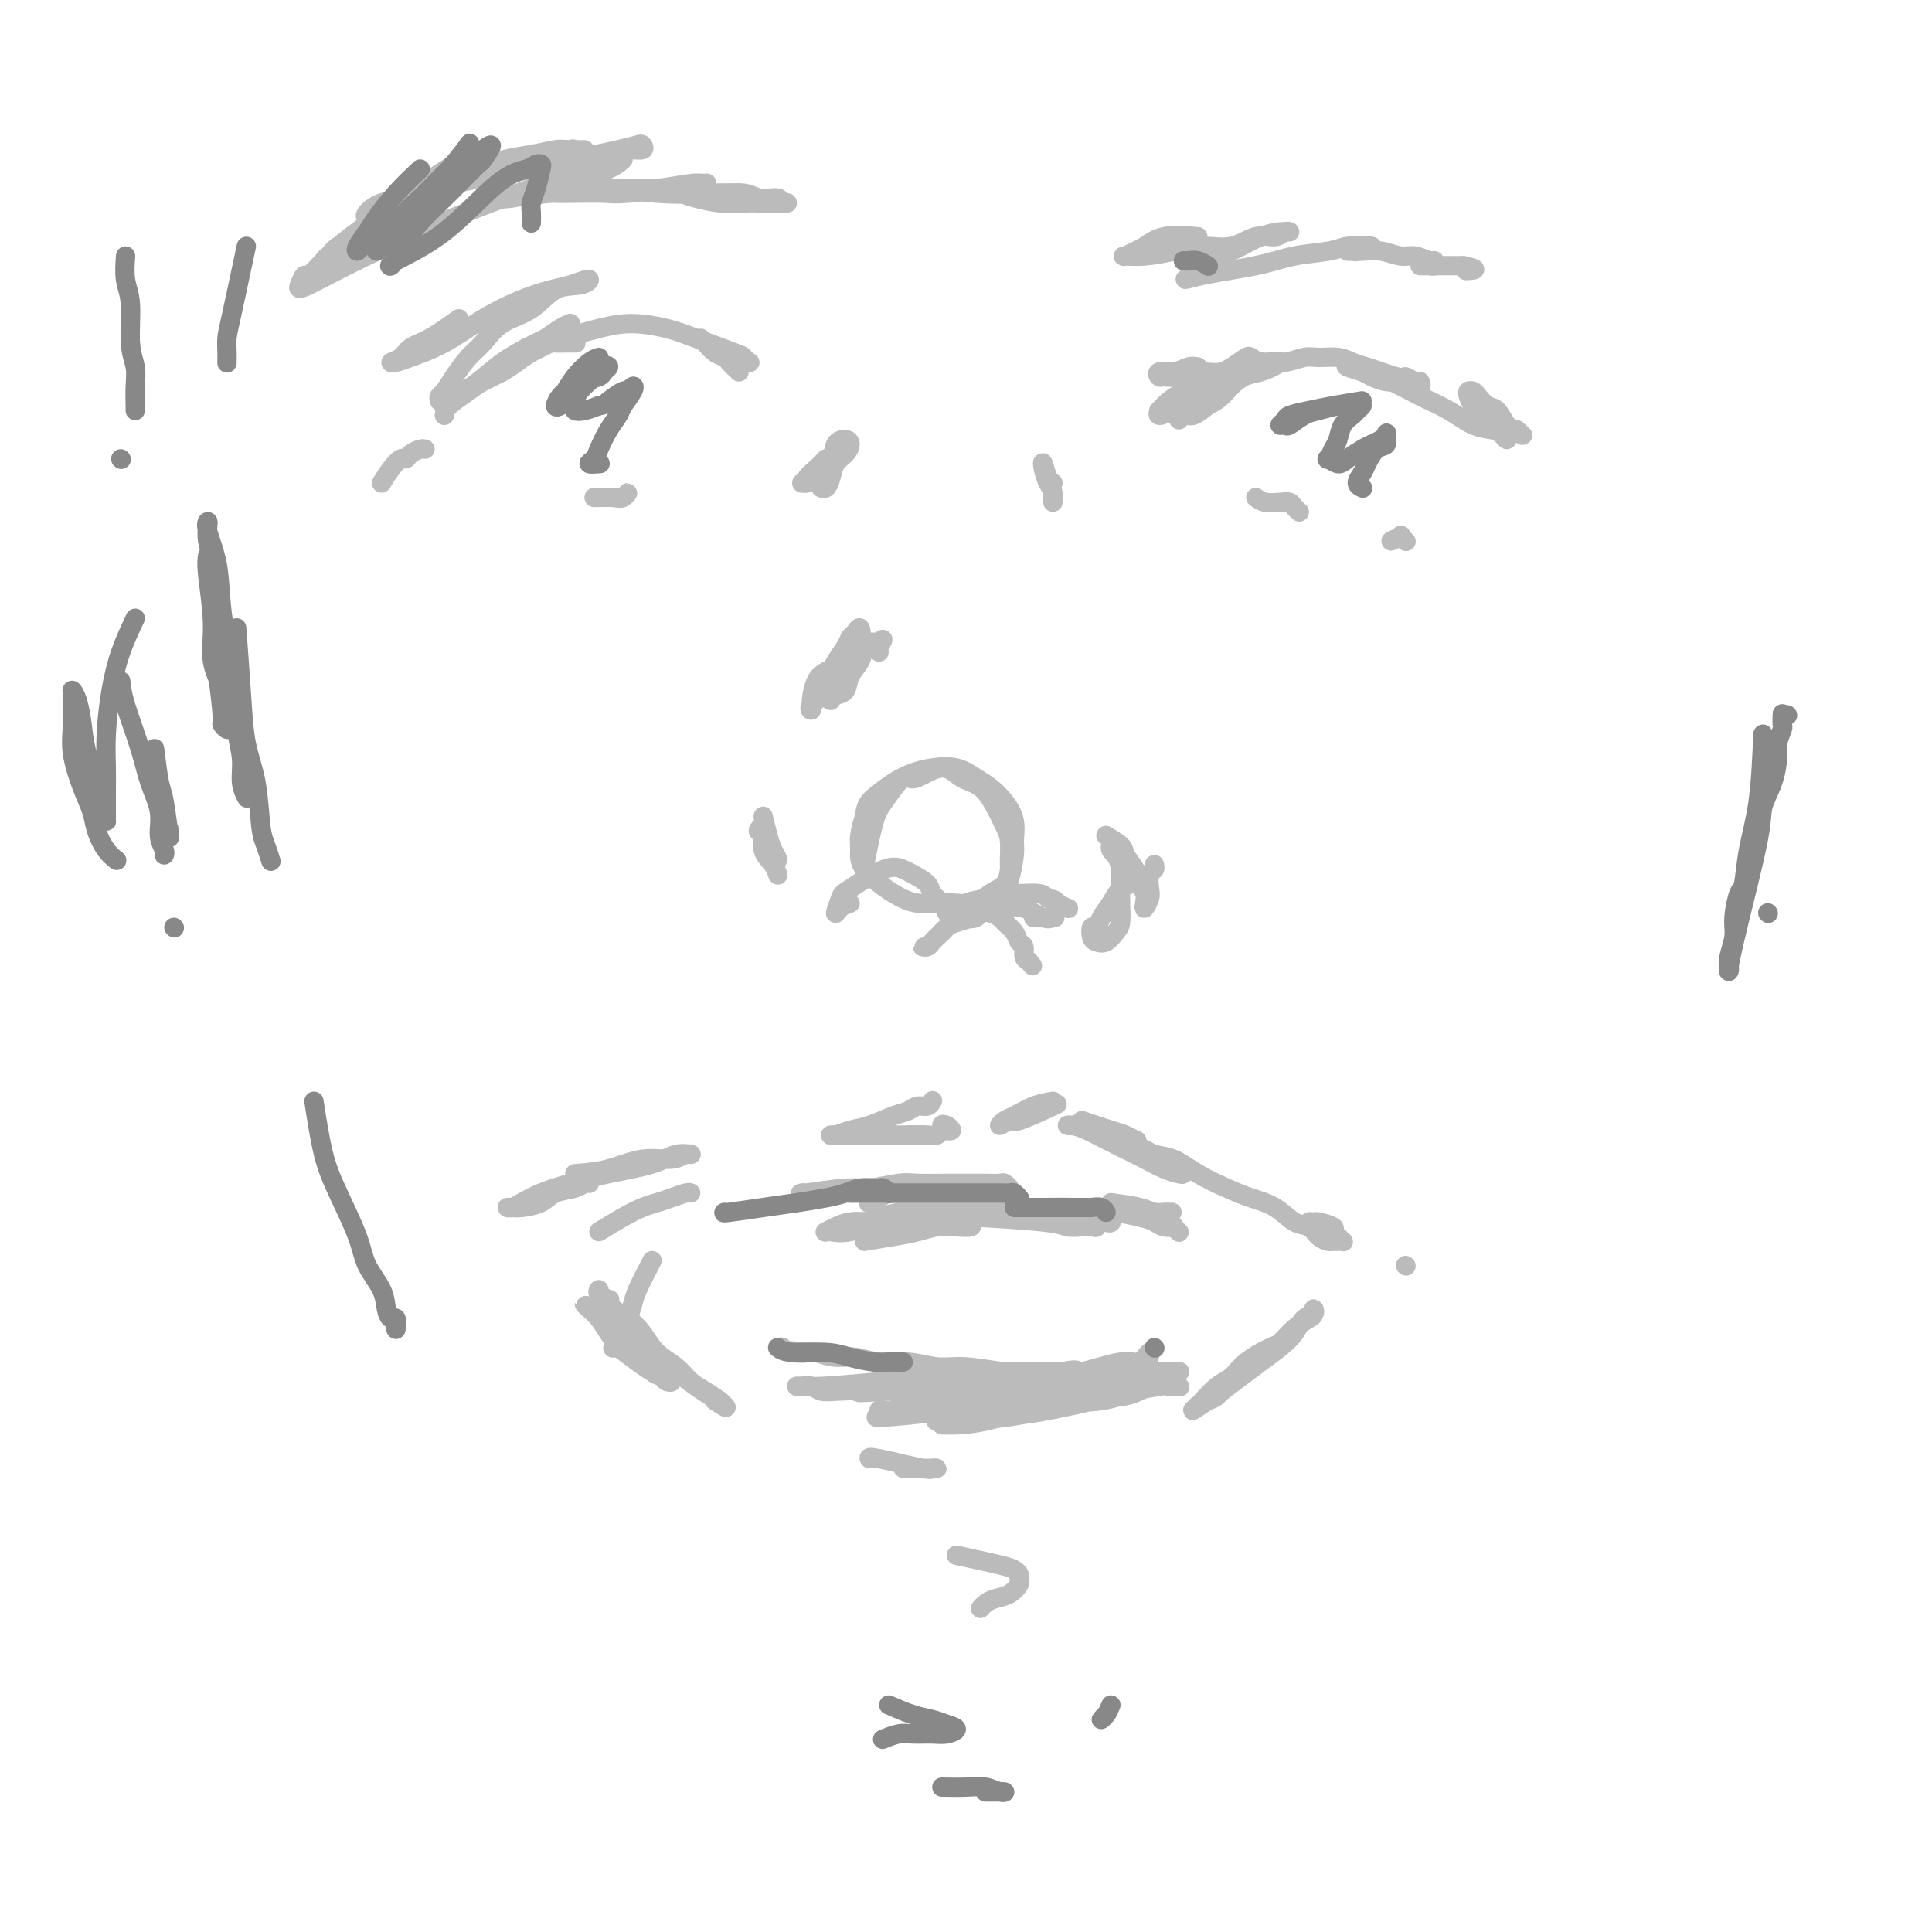 <svg viewBox='0 0 400 400' version='1.1' xmlns='http://www.w3.org/2000/svg' xmlns:xlink='http://www.w3.org/1999/xlink'><g fill='none' stroke='#BBBBBB' stroke-width='4' stroke-linecap='round' stroke-linejoin='round'><path d='M179,179c0.696,-3.463 1.391,-6.925 2,-9c0.609,-2.075 1.131,-2.761 2,-4c0.869,-1.239 2.083,-3.029 3,-4c0.917,-0.971 1.536,-1.121 2,-1c0.464,0.121 0.771,0.513 2,0c1.229,-0.513 3.379,-1.932 5,-2c1.621,-0.068 2.711,1.215 4,2c1.289,0.785 2.776,1.072 4,2c1.224,0.928 2.185,2.499 3,4c0.815,1.501 1.485,2.934 2,4c0.515,1.066 0.875,1.766 1,3c0.125,1.234 0.015,3.004 0,4c-0.015,0.996 0.065,1.220 0,2c-0.065,0.780 -0.274,2.118 -1,3c-0.726,0.882 -1.968,1.309 -3,2c-1.032,0.691 -1.855,1.646 -3,2c-1.145,0.354 -2.612,0.108 -4,0c-1.388,-0.108 -2.697,-0.076 -4,0c-1.303,0.076 -2.598,0.198 -4,0c-1.402,-0.198 -2.909,-0.716 -5,-2c-2.091,-1.284 -4.767,-3.334 -6,-5c-1.233,-1.666 -1.024,-2.949 -1,-4c0.024,-1.051 -0.136,-1.872 0,-3c0.136,-1.128 0.568,-2.564 1,-4'/><path d='M179,169c0.263,-2.454 0.919,-3.090 2,-4c1.081,-0.910 2.586,-2.094 4,-3c1.414,-0.906 2.738,-1.534 4,-2c1.262,-0.466 2.463,-0.772 4,-1c1.537,-0.228 3.411,-0.379 5,0c1.589,0.379 2.895,1.288 4,2c1.105,0.712 2.010,1.227 3,2c0.990,0.773 2.066,1.804 3,3c0.934,1.196 1.725,2.556 2,4c0.275,1.444 0.034,2.972 0,4c-0.034,1.028 0.138,1.555 0,3c-0.138,1.445 -0.588,3.806 -1,5c-0.412,1.194 -0.787,1.220 -1,2c-0.213,0.780 -0.264,2.314 -1,3c-0.736,0.686 -2.156,0.524 -3,1c-0.844,0.476 -1.112,1.590 -2,2c-0.888,0.410 -2.397,0.117 -3,0c-0.603,-0.117 -0.302,-0.059 0,0'/><path d='M176,187c-0.705,0.226 -1.410,0.452 -2,1c-0.590,0.548 -1.066,1.418 -1,1c0.066,-0.418 0.674,-2.124 1,-3c0.326,-0.876 0.371,-0.922 2,-2c1.629,-1.078 4.841,-3.187 7,-4c2.159,-0.813 3.265,-0.331 4,0c0.735,0.331 1.100,0.512 2,1c0.900,0.488 2.336,1.283 3,2c0.664,0.717 0.556,1.355 1,2c0.444,0.645 1.438,1.297 2,2c0.562,0.703 0.690,1.459 1,2c0.310,0.541 0.803,0.869 1,1c0.197,0.131 0.099,0.066 0,0'/><path d='M197,190c1.176,-0.427 2.352,-0.855 3,-1c0.648,-0.145 0.770,-0.008 1,0c0.230,0.008 0.570,-0.114 0,0c-0.570,0.114 -2.050,0.465 -3,1c-0.950,0.535 -1.369,1.253 -2,2c-0.631,0.747 -1.473,1.521 -2,2c-0.527,0.479 -0.741,0.661 -1,1c-0.259,0.339 -0.565,0.835 -1,1c-0.435,0.165 -1.000,-0.001 -1,0c0.000,0.001 0.565,0.169 1,0c0.435,-0.169 0.739,-0.675 1,-1c0.261,-0.325 0.479,-0.469 1,-1c0.521,-0.531 1.347,-1.450 2,-2c0.653,-0.550 1.135,-0.733 2,-1c0.865,-0.267 2.115,-0.619 3,-1c0.885,-0.381 1.407,-0.790 2,-1c0.593,-0.210 1.258,-0.221 2,0c0.742,0.221 1.562,0.674 2,1c0.438,0.326 0.495,0.525 1,1c0.505,0.475 1.459,1.227 2,2c0.541,0.773 0.671,1.568 1,2c0.329,0.432 0.858,0.501 1,1c0.142,0.499 -0.102,1.428 0,2c0.102,0.572 0.551,0.786 1,1'/><path d='M213,199c1.333,1.667 0.667,0.833 0,0'/><path d='M214,190c1.658,0.016 3.316,0.032 4,0c0.684,-0.032 0.395,-0.114 0,0c-0.395,0.114 -0.896,0.422 -2,0c-1.104,-0.422 -2.809,-1.574 -4,-2c-1.191,-0.426 -1.866,-0.124 -3,0c-1.134,0.124 -2.725,0.072 -4,0c-1.275,-0.072 -2.234,-0.165 -3,0c-0.766,0.165 -1.340,0.587 -2,1c-0.660,0.413 -1.408,0.815 -2,1c-0.592,0.185 -1.030,0.151 -1,0c0.030,-0.151 0.527,-0.418 1,-1c0.473,-0.582 0.921,-1.477 2,-2c1.079,-0.523 2.789,-0.673 4,-1c1.211,-0.327 1.922,-0.830 3,-1c1.078,-0.170 2.521,-0.007 4,0c1.479,0.007 2.994,-0.141 4,0c1.006,0.141 1.503,0.570 2,1'/><path d='M217,186c1.879,0.321 1.576,0.622 2,1c0.424,0.378 1.576,0.833 2,1c0.424,0.167 0.121,0.048 0,0c-0.121,-0.048 -0.061,-0.024 0,0'/><path d='M232,184c1.333,-0.947 2.666,-1.895 3,-2c0.334,-0.105 -0.330,0.631 -1,1c-0.670,0.369 -1.346,0.370 -2,1c-0.654,0.630 -1.286,1.888 -2,3c-0.714,1.112 -1.510,2.077 -2,3c-0.490,0.923 -0.676,1.804 -1,2c-0.324,0.196 -0.788,-0.294 -1,0c-0.212,0.294 -0.172,1.370 0,2c0.172,0.630 0.477,0.812 1,1c0.523,0.188 1.265,0.381 2,0c0.735,-0.381 1.465,-1.337 2,-2c0.535,-0.663 0.875,-1.033 1,-2c0.125,-0.967 0.034,-2.529 0,-4c-0.034,-1.471 -0.010,-2.849 0,-4c0.010,-1.151 0.005,-2.076 0,-3'/><path d='M232,180c-0.327,-2.819 -1.645,-3.367 -2,-4c-0.355,-0.633 0.251,-1.352 0,-2c-0.251,-0.648 -1.361,-1.225 -1,-1c0.361,0.225 2.191,1.254 3,2c0.809,0.746 0.595,1.211 1,2c0.405,0.789 1.428,1.901 2,3c0.572,1.099 0.693,2.183 1,3c0.307,0.817 0.801,1.367 1,2c0.199,0.633 0.105,1.350 0,2c-0.105,0.650 -0.221,1.233 0,1c0.221,-0.233 0.777,-1.281 1,-2c0.223,-0.719 0.112,-1.107 0,-2c-0.112,-0.893 -0.226,-2.291 0,-3c0.226,-0.709 0.792,-0.729 1,-1c0.208,-0.271 0.060,-0.792 0,-1c-0.060,-0.208 -0.030,-0.104 0,0'/><path d='M158,169c0.343,1.423 0.687,2.845 1,4c0.313,1.155 0.597,2.042 1,3c0.403,0.958 0.926,1.987 1,2c0.074,0.013 -0.302,-0.990 -1,-2c-0.698,-1.010 -1.720,-2.027 -2,-3c-0.280,-0.973 0.180,-1.901 0,-2c-0.180,-0.099 -1.001,0.632 -1,1c0.001,0.368 0.823,0.372 1,1c0.177,0.628 -0.293,1.880 0,3c0.293,1.120 1.348,2.109 2,3c0.652,0.891 0.901,1.683 1,2c0.099,0.317 0.050,0.158 0,0'/><path d='M171,139c-0.726,0.456 -1.451,0.912 -2,2c-0.549,1.088 -0.920,2.806 -1,4c-0.080,1.194 0.133,1.862 0,2c-0.133,0.138 -0.611,-0.253 0,-1c0.611,-0.747 2.310,-1.849 3,-3c0.690,-1.151 0.370,-2.352 1,-4c0.630,-1.648 2.209,-3.742 3,-5c0.791,-1.258 0.793,-1.678 1,-2c0.207,-0.322 0.617,-0.546 1,-1c0.383,-0.454 0.737,-1.140 1,-1c0.263,0.140 0.435,1.105 0,2c-0.435,0.895 -1.476,1.719 -2,3c-0.524,1.281 -0.531,3.019 -1,4c-0.469,0.981 -1.401,1.204 -2,2c-0.599,0.796 -0.866,2.166 -1,3c-0.134,0.834 -0.134,1.133 0,1c0.134,-0.133 0.403,-0.697 1,-1c0.597,-0.303 1.521,-0.344 2,-1c0.479,-0.656 0.514,-1.927 1,-3c0.486,-1.073 1.423,-1.948 2,-3c0.577,-1.052 0.794,-2.282 1,-3c0.206,-0.718 0.402,-0.924 1,-1c0.598,-0.076 1.600,-0.022 2,0c0.400,0.022 0.200,0.011 0,0'/><path d='M182,133c1.548,-1.536 0.417,0.125 0,1c-0.417,0.875 -0.119,0.964 0,1c0.119,0.036 0.060,0.018 0,0'/><path d='M95,66c-2.126,1.517 -4.252,3.034 -6,4c-1.748,0.966 -3.118,1.381 -4,2c-0.882,0.619 -1.278,1.441 -2,2c-0.722,0.559 -1.771,0.856 -2,1c-0.229,0.144 0.363,0.134 1,0c0.637,-0.134 1.321,-0.393 3,-1c1.679,-0.607 4.353,-1.563 7,-3c2.647,-1.437 5.265,-3.355 8,-5c2.735,-1.645 5.585,-3.016 8,-4c2.415,-0.984 4.395,-1.580 6,-2c1.605,-0.420 2.835,-0.662 4,-1c1.165,-0.338 2.264,-0.771 3,-1c0.736,-0.229 1.110,-0.253 1,0c-0.110,0.253 -0.704,0.785 -2,1c-1.296,0.215 -3.295,0.114 -5,1c-1.705,0.886 -3.118,2.757 -5,4c-1.882,1.243 -4.234,1.856 -6,3c-1.766,1.144 -2.946,2.817 -4,4c-1.054,1.183 -1.982,1.875 -3,3c-1.018,1.125 -2.127,2.683 -3,4c-0.873,1.317 -1.511,2.394 -2,3c-0.489,0.606 -0.827,0.742 -1,1c-0.173,0.258 -0.179,0.638 0,1c0.179,0.362 0.543,0.705 2,0c1.457,-0.705 4.008,-2.459 6,-4c1.992,-1.541 3.426,-2.869 5,-4c1.574,-1.131 3.287,-2.066 5,-3'/><path d='M109,72c3.387,-1.740 3.353,-1.591 4,-2c0.647,-0.409 1.974,-1.376 3,-2c1.026,-0.624 1.750,-0.906 2,-1c0.250,-0.094 0.027,0.001 0,0c-0.027,-0.001 0.143,-0.098 0,0c-0.143,0.098 -0.600,0.390 -1,1c-0.400,0.610 -0.744,1.539 -1,2c-0.256,0.461 -0.425,0.454 1,0c1.425,-0.454 4.445,-1.355 7,-2c2.555,-0.645 4.645,-1.036 7,-1c2.355,0.036 4.974,0.497 7,1c2.026,0.503 3.459,1.049 6,2c2.541,0.951 6.192,2.308 8,3c1.808,0.692 1.774,0.718 2,1c0.226,0.282 0.711,0.820 1,1c0.289,0.180 0.383,0.003 0,0c-0.383,-0.003 -1.242,0.167 -2,0c-0.758,-0.167 -1.416,-0.670 -2,-1c-0.584,-0.330 -1.093,-0.488 -2,-1c-0.907,-0.512 -2.212,-1.378 -3,-2c-0.788,-0.622 -1.059,-1.001 -1,-1c0.059,0.001 0.450,0.381 1,1c0.550,0.619 1.261,1.475 2,2c0.739,0.525 1.507,0.718 2,1c0.493,0.282 0.712,0.652 1,1c0.288,0.348 0.644,0.674 1,1'/><path d='M152,76c1.156,1.000 1.044,1.000 1,1c-0.044,0.000 -0.022,0.000 0,0'/><path d='M248,76c-0.595,-0.122 -1.190,-0.243 -2,0c-0.810,0.243 -1.835,0.851 -3,1c-1.165,0.149 -2.469,-0.161 -3,0c-0.531,0.161 -0.289,0.791 0,1c0.289,0.209 0.625,-0.004 1,0c0.375,0.004 0.787,0.226 2,0c1.213,-0.226 3.225,-0.900 5,-1c1.775,-0.100 3.311,0.373 5,0c1.689,-0.373 3.531,-1.591 5,-2c1.469,-0.409 2.567,-0.009 4,0c1.433,0.009 3.202,-0.374 3,0c-0.202,0.374 -2.375,1.505 -4,2c-1.625,0.495 -2.701,0.356 -4,1c-1.299,0.644 -2.822,2.072 -4,3c-1.178,0.928 -2.012,1.355 -3,2c-0.988,0.645 -2.130,1.509 -3,2c-0.870,0.491 -1.468,0.609 -2,1c-0.532,0.391 -0.998,1.053 -1,1c-0.002,-0.053 0.461,-0.822 1,-1c0.539,-0.178 1.154,0.235 2,0c0.846,-0.235 1.923,-1.117 3,-2'/><path d='M250,84c1.469,-0.760 2.142,-1.160 3,-2c0.858,-0.840 1.903,-2.122 3,-3c1.097,-0.878 2.248,-1.354 3,-2c0.752,-0.646 1.107,-1.462 1,-2c-0.107,-0.538 -0.675,-0.797 -1,-1c-0.325,-0.203 -0.408,-0.350 -1,0c-0.592,0.350 -1.695,1.195 -3,2c-1.305,0.805 -2.813,1.568 -4,2c-1.187,0.432 -2.055,0.531 -3,1c-0.945,0.469 -1.968,1.307 -3,2c-1.032,0.693 -2.072,1.240 -3,2c-0.928,0.760 -1.745,1.731 -2,2c-0.255,0.269 0.052,-0.165 0,0c-0.052,0.165 -0.464,0.928 0,1c0.464,0.072 1.804,-0.548 3,-1c1.196,-0.452 2.249,-0.737 3,-1c0.751,-0.263 1.201,-0.503 2,-1c0.799,-0.497 1.946,-1.251 3,-2c1.054,-0.749 2.013,-1.492 3,-2c0.987,-0.508 2.000,-0.781 3,-1c1.000,-0.219 1.985,-0.384 3,-1c1.015,-0.616 2.060,-1.682 3,-2c0.940,-0.318 1.774,0.114 3,0c1.226,-0.114 2.845,-0.774 4,-1c1.155,-0.226 1.845,-0.019 3,0c1.155,0.019 2.773,-0.150 4,0c1.227,0.150 2.061,0.617 3,1c0.939,0.383 1.984,0.680 3,1c1.016,0.320 2.005,0.663 3,1c0.995,0.337 1.998,0.669 3,1'/><path d='M289,78c2.202,0.553 1.708,-0.066 2,0c0.292,0.066 1.369,0.816 2,1c0.631,0.184 0.816,-0.199 1,0c0.184,0.199 0.369,0.978 0,1c-0.369,0.022 -1.291,-0.715 -2,-1c-0.709,-0.285 -1.206,-0.118 -2,0c-0.794,0.118 -1.884,0.188 -3,0c-1.116,-0.188 -2.259,-0.635 -3,-1c-0.741,-0.365 -1.081,-0.649 -2,-1c-0.919,-0.351 -2.417,-0.769 -3,-1c-0.583,-0.231 -0.250,-0.276 1,0c1.250,0.276 3.416,0.872 6,2c2.584,1.128 5.585,2.788 8,4c2.415,1.212 4.244,1.976 6,3c1.756,1.024 3.437,2.308 5,3c1.563,0.692 3.006,0.791 4,1c0.994,0.209 1.538,0.529 2,1c0.462,0.471 0.844,1.095 1,1c0.156,-0.095 0.088,-0.907 0,-1c-0.088,-0.093 -0.195,0.533 -1,0c-0.805,-0.533 -2.308,-2.223 -3,-3c-0.692,-0.777 -0.575,-0.639 -1,-1c-0.425,-0.361 -1.394,-1.219 -2,-2c-0.606,-0.781 -0.850,-1.484 -1,-2c-0.150,-0.516 -0.206,-0.845 0,-1c0.206,-0.155 0.674,-0.136 1,0c0.326,0.136 0.510,0.390 1,1c0.490,0.610 1.286,1.576 2,2c0.714,0.424 1.346,0.307 2,1c0.654,0.693 1.330,2.198 2,3c0.670,0.802 1.335,0.901 2,1'/><path d='M314,89c1.778,1.467 1.222,1.133 1,1c-0.222,-0.133 -0.111,-0.067 0,0'/><path d='M123,103c1.500,-0.038 3.001,-0.077 4,0c0.999,0.077 1.497,0.269 2,0c0.503,-0.269 1.010,-1.000 1,-1c-0.010,0.000 -0.539,0.732 -1,1c-0.461,0.268 -0.855,0.072 -1,0c-0.145,-0.072 -0.041,-0.021 0,0c0.041,0.021 0.021,0.010 0,0'/><path d='M171,95c-0.609,0.649 -1.218,1.299 -2,2c-0.782,0.701 -1.737,1.454 -2,2c-0.263,0.546 0.165,0.886 0,1c-0.165,0.114 -0.923,0.001 -1,0c-0.077,-0.001 0.528,0.109 1,0c0.472,-0.109 0.812,-0.436 1,-1c0.188,-0.564 0.223,-1.364 1,-2c0.777,-0.636 2.297,-1.106 3,-2c0.703,-0.894 0.588,-2.210 1,-3c0.412,-0.790 1.351,-1.054 2,-1c0.649,0.054 1.008,0.425 1,1c-0.008,0.575 -0.384,1.356 -1,2c-0.616,0.644 -1.472,1.153 -2,2c-0.528,0.847 -0.729,2.031 -1,3c-0.271,0.969 -0.611,1.722 -1,2c-0.389,0.278 -0.825,0.079 -1,0c-0.175,-0.079 -0.087,-0.040 0,0'/><path d='M218,102c-0.023,1.032 -0.045,2.063 0,2c0.045,-0.063 0.159,-1.222 0,-2c-0.159,-0.778 -0.589,-1.175 -1,-2c-0.411,-0.825 -0.804,-2.077 -1,-3c-0.196,-0.923 -0.197,-1.515 0,-1c0.197,0.515 0.591,2.139 1,3c0.409,0.861 0.831,0.960 1,1c0.169,0.040 0.084,0.020 0,0'/><path d='M79,42c6.662,-1.825 13.323,-3.651 20,-5c6.677,-1.349 13.369,-2.222 18,-3c4.631,-0.778 7.200,-1.463 9,-2c1.800,-0.537 2.830,-0.927 4,-1c1.170,-0.073 2.481,0.170 3,0c0.519,-0.170 0.247,-0.752 0,-1c-0.247,-0.248 -0.469,-0.160 -1,0c-0.531,0.160 -1.371,0.394 -4,1c-2.629,0.606 -7.046,1.585 -11,2c-3.954,0.415 -7.446,0.267 -11,1c-3.554,0.733 -7.170,2.346 -10,3c-2.830,0.654 -4.875,0.347 -7,1c-2.125,0.653 -4.331,2.265 -6,3c-1.669,0.735 -2.803,0.594 -4,1c-1.197,0.406 -2.458,1.360 -3,2c-0.542,0.640 -0.366,0.968 0,1c0.366,0.032 0.920,-0.230 2,-1c1.080,-0.770 2.686,-2.049 7,-4c4.314,-1.951 11.337,-4.576 16,-6c4.663,-1.424 6.965,-1.649 9,-2c2.035,-0.351 3.803,-0.827 5,-1c1.197,-0.173 1.822,-0.041 3,0c1.178,0.041 2.910,-0.009 3,0c0.090,0.009 -1.462,0.077 -2,0c-0.538,-0.077 -0.062,-0.299 -1,0c-0.938,0.299 -3.291,1.119 -7,2c-3.709,0.881 -8.774,1.823 -13,3c-4.226,1.177 -7.613,2.588 -11,4'/><path d='M87,40c-6.826,2.307 -6.891,3.576 -8,5c-1.109,1.424 -3.262,3.005 -5,4c-1.738,0.995 -3.061,1.404 -4,2c-0.939,0.596 -1.492,1.377 -2,2c-0.508,0.623 -0.970,1.086 -1,1c-0.030,-0.086 0.371,-0.722 1,-1c0.629,-0.278 1.485,-0.197 4,-2c2.515,-1.803 6.687,-5.491 10,-8c3.313,-2.509 5.767,-3.839 8,-5c2.233,-1.161 4.246,-2.152 6,-3c1.754,-0.848 3.248,-1.554 4,-2c0.752,-0.446 0.762,-0.631 1,-1c0.238,-0.369 0.705,-0.920 0,-1c-0.705,-0.080 -2.580,0.313 -7,3c-4.420,2.687 -11.384,7.669 -16,11c-4.616,3.331 -6.885,5.013 -9,7c-2.115,1.987 -4.078,4.280 -5,5c-0.922,0.720 -0.804,-0.132 -1,0c-0.196,0.132 -0.705,1.247 -1,2c-0.295,0.753 -0.376,1.144 2,0c2.376,-1.144 7.210,-3.822 14,-7c6.790,-3.178 15.538,-6.857 21,-9c5.462,-2.143 7.640,-2.750 11,-4c3.360,-1.250 7.902,-3.142 11,-4c3.098,-0.858 4.753,-0.683 6,-1c1.247,-0.317 2.087,-1.126 2,-1c-0.087,0.126 -1.100,1.188 -3,2c-1.900,0.812 -4.686,1.375 -7,2c-2.314,0.625 -4.157,1.313 -6,2'/><path d='M113,39c-3.521,1.215 -5.323,1.752 -7,2c-1.677,0.248 -3.228,0.206 -2,0c1.228,-0.206 5.236,-0.577 10,-1c4.764,-0.423 10.283,-0.899 14,-1c3.717,-0.101 5.631,0.173 8,0c2.369,-0.173 5.193,-0.794 7,-1c1.807,-0.206 2.598,0.001 3,0c0.402,-0.001 0.417,-0.210 0,0c-0.417,0.210 -1.266,0.841 -2,1c-0.734,0.159 -1.354,-0.153 -4,0c-2.646,0.153 -7.319,0.772 -10,1c-2.681,0.228 -3.371,0.064 -5,0c-1.629,-0.064 -4.199,-0.027 -6,0c-1.801,0.027 -2.834,0.043 -4,0c-1.166,-0.043 -2.467,-0.146 -3,0c-0.533,0.146 -0.300,0.541 0,0c0.300,-0.541 0.665,-2.016 5,-2c4.335,0.016 12.639,1.525 19,2c6.361,0.475 10.780,-0.083 14,0c3.220,0.083 5.241,0.807 7,1c1.759,0.193 3.254,-0.144 4,0c0.746,0.144 0.741,0.771 1,1c0.259,0.229 0.780,0.062 1,0c0.220,-0.062 0.137,-0.020 0,0c-0.137,0.020 -0.330,0.016 -2,0c-1.670,-0.016 -4.819,-0.046 -7,0c-2.181,0.046 -3.395,0.166 -5,0c-1.605,-0.166 -3.601,-0.619 -5,-1c-1.399,-0.381 -2.199,-0.691 -3,-1'/><path d='M141,40c-3.657,-0.155 -2.799,-0.042 -2,0c0.799,0.042 1.539,0.014 2,0c0.461,-0.014 0.643,-0.014 2,0c1.357,0.014 3.887,0.042 6,0c2.113,-0.042 3.807,-0.155 5,0c1.193,0.155 1.884,0.577 3,1c1.116,0.423 2.657,0.845 3,1c0.343,0.155 -0.510,0.041 -1,0c-0.490,-0.041 -0.616,-0.011 -1,0c-0.384,0.011 -1.027,0.003 -1,0c0.027,-0.003 0.722,-0.001 1,0c0.278,0.001 0.139,0.000 0,0'/><path d='M248,49c-2.552,-0.204 -5.103,-0.409 -7,0c-1.897,0.409 -3.139,1.431 -4,2c-0.861,0.569 -1.341,0.686 -2,1c-0.659,0.314 -1.497,0.826 -2,1c-0.503,0.174 -0.670,0.010 0,0c0.670,-0.010 2.177,0.133 4,0c1.823,-0.133 3.962,-0.542 6,-1c2.038,-0.458 3.974,-0.964 6,-1c2.026,-0.036 4.141,0.397 6,0c1.859,-0.397 3.460,-1.624 5,-2c1.540,-0.376 3.017,0.097 4,0c0.983,-0.097 1.471,-0.766 2,-1c0.529,-0.234 1.100,-0.033 1,0c-0.100,0.033 -0.870,-0.104 -2,0c-1.130,0.104 -2.621,0.447 -4,1c-1.379,0.553 -2.646,1.314 -4,2c-1.354,0.686 -2.796,1.297 -4,2c-1.204,0.703 -2.170,1.497 -3,2c-0.830,0.503 -1.523,0.715 -2,1c-0.477,0.285 -0.739,0.642 -1,1'/><path d='M247,57c-3.205,1.484 -1.218,0.695 2,0c3.218,-0.695 7.668,-1.297 11,-2c3.332,-0.703 5.546,-1.509 8,-2c2.454,-0.491 5.146,-0.667 7,-1c1.854,-0.333 2.868,-0.822 4,-1c1.132,-0.178 2.381,-0.044 3,0c0.619,0.044 0.609,-0.002 1,0c0.391,0.002 1.185,0.053 1,0c-0.185,-0.053 -1.348,-0.210 -2,0c-0.652,0.210 -0.794,0.787 -1,1c-0.206,0.213 -0.477,0.061 -1,0c-0.523,-0.061 -1.298,-0.032 -1,0c0.298,0.032 1.670,0.065 3,0c1.330,-0.065 2.619,-0.229 4,0c1.381,0.229 2.854,0.850 4,1c1.146,0.150 1.964,-0.170 3,0c1.036,0.170 2.289,0.830 3,1c0.711,0.170 0.880,-0.151 1,0c0.120,0.151 0.192,0.772 0,1c-0.192,0.228 -0.647,0.061 -1,0c-0.353,-0.061 -0.605,-0.016 -1,0c-0.395,0.016 -0.933,0.004 -1,0c-0.067,-0.004 0.339,-0.001 1,0c0.661,0.001 1.579,0.000 2,0c0.421,-0.000 0.344,-0.000 1,0c0.656,0.000 2.045,0.000 3,0c0.955,-0.000 1.478,-0.000 2,0'/><path d='M303,55c3.956,0.844 1.844,0.956 1,1c-0.844,0.044 -0.422,0.022 0,0'/><path d='M119,243c2.327,-0.188 4.654,-0.376 7,-1c2.346,-0.624 4.711,-1.686 7,-2c2.289,-0.314 4.500,0.118 6,0c1.500,-0.118 2.287,-0.786 3,-1c0.713,-0.214 1.350,0.026 1,0c-0.350,-0.026 -1.689,-0.316 -3,0c-1.311,0.316 -2.596,1.240 -5,2c-2.404,0.760 -5.929,1.356 -9,2c-3.071,0.644 -5.689,1.335 -8,2c-2.311,0.665 -4.315,1.302 -6,2c-1.685,0.698 -3.050,1.455 -4,2c-0.950,0.545 -1.485,0.876 -2,1c-0.515,0.124 -1.010,0.040 -1,0c0.010,-0.040 0.524,-0.038 1,0c0.476,0.038 0.915,0.112 2,0c1.085,-0.112 2.816,-0.408 4,-1c1.184,-0.592 1.820,-1.479 3,-2c1.180,-0.521 2.904,-0.676 4,-1c1.096,-0.324 1.564,-0.818 2,-1c0.436,-0.182 0.839,-0.052 1,0c0.161,0.052 0.081,0.026 0,0'/><path d='M191,235c-2.041,-0.000 -4.082,-0.000 -6,0c-1.918,0.000 -3.714,0.001 -5,0c-1.286,-0.001 -2.063,-0.004 -3,0c-0.937,0.004 -2.034,0.013 -3,0c-0.966,-0.013 -1.802,-0.049 -2,0c-0.198,0.049 0.240,0.182 1,0c0.760,-0.182 1.842,-0.680 3,-1c1.158,-0.320 2.394,-0.463 4,-1c1.606,-0.537 3.583,-1.468 5,-2c1.417,-0.532 2.275,-0.665 3,-1c0.725,-0.335 1.318,-0.873 2,-1c0.682,-0.127 1.453,0.158 2,0c0.547,-0.158 0.871,-0.759 1,-1c0.129,-0.241 0.065,-0.120 0,0'/><path d='M188,235c1.489,-0.030 2.978,-0.060 4,0c1.022,0.060 1.578,0.209 2,0c0.422,-0.209 0.711,-0.775 1,-1c0.289,-0.225 0.579,-0.109 1,0c0.421,0.109 0.975,0.212 1,0c0.025,-0.212 -0.478,-0.737 -1,-1c-0.522,-0.263 -1.064,-0.263 -1,0c0.064,0.263 0.732,0.789 1,1c0.268,0.211 0.134,0.105 0,0'/><path d='M218,228c-1.286,0.216 -2.572,0.431 -4,1c-1.428,0.569 -2.999,1.490 -4,2c-1.001,0.510 -1.433,0.609 -2,1c-0.567,0.391 -1.268,1.074 -1,1c0.268,-0.074 1.505,-0.907 2,-1c0.495,-0.093 0.249,0.552 2,0c1.751,-0.552 5.500,-2.301 7,-3c1.500,-0.699 0.750,-0.350 0,0'/><path d='M224,232c2.252,0.761 4.503,1.522 6,2c1.497,0.478 2.238,0.674 3,1c0.762,0.326 1.544,0.782 2,1c0.456,0.218 0.585,0.198 0,0c-0.585,-0.198 -1.882,-0.575 -3,-1c-1.118,-0.425 -2.055,-0.898 -3,-1c-0.945,-0.102 -1.898,0.168 -3,0c-1.102,-0.168 -2.354,-0.775 -3,-1c-0.646,-0.225 -0.687,-0.068 -1,0c-0.313,0.068 -0.899,0.049 -1,0c-0.101,-0.049 0.282,-0.126 1,0c0.718,0.126 1.770,0.457 3,1c1.230,0.543 2.637,1.298 4,2c1.363,0.702 2.681,1.352 4,2c1.319,0.648 2.639,1.295 4,2c1.361,0.705 2.762,1.468 4,2c1.238,0.532 2.311,0.833 3,1c0.689,0.167 0.993,0.199 1,0c0.007,-0.199 -0.284,-0.628 -1,-1c-0.716,-0.372 -1.858,-0.686 -3,-1'/><path d='M241,241c-0.791,-0.492 -1.267,-0.721 -2,-1c-0.733,-0.279 -1.723,-0.607 -2,-1c-0.277,-0.393 0.158,-0.850 0,-1c-0.158,-0.150 -0.908,0.007 -1,0c-0.092,-0.007 0.474,-0.178 1,0c0.526,0.178 1.014,0.705 2,1c0.986,0.295 2.472,0.357 4,1c1.528,0.643 3.098,1.868 5,3c1.902,1.132 4.138,2.172 6,3c1.862,0.828 3.352,1.444 5,2c1.648,0.556 3.453,1.053 5,2c1.547,0.947 2.834,2.345 4,3c1.166,0.655 2.210,0.568 3,1c0.790,0.432 1.326,1.384 2,2c0.674,0.616 1.488,0.898 2,1c0.512,0.102 0.723,0.024 1,0c0.277,-0.024 0.620,0.005 1,0c0.380,-0.005 0.798,-0.042 1,0c0.202,0.042 0.187,0.165 0,0c-0.187,-0.165 -0.546,-0.618 -1,-1c-0.454,-0.382 -1.002,-0.691 -1,-1c0.002,-0.309 0.553,-0.616 0,-1c-0.553,-0.384 -2.210,-0.845 -3,-1c-0.790,-0.155 -0.713,-0.003 -1,0c-0.287,0.003 -0.939,-0.142 -1,0c-0.061,0.142 0.470,0.571 1,1'/><path d='M291,262c0.000,0.000 0.100,0.100 0.1,0.1'/><path d='M124,255c1.733,-1.066 3.466,-2.132 5,-3c1.534,-0.868 2.870,-1.539 4,-2c1.130,-0.461 2.054,-0.712 3,-1c0.946,-0.288 1.913,-0.613 3,-1c1.087,-0.387 2.293,-0.835 3,-1c0.707,-0.165 0.916,-0.047 1,0c0.084,0.047 0.042,0.024 0,0'/><path d='M181,247c0.517,-0.030 1.035,-0.060 2,0c0.965,0.060 2.378,0.211 4,0c1.622,-0.211 3.452,-0.785 5,-1c1.548,-0.215 2.815,-0.072 4,0c1.185,0.072 2.289,0.072 3,0c0.711,-0.072 1.028,-0.215 2,0c0.972,0.215 2.598,0.789 3,1c0.402,0.211 -0.421,0.060 0,0c0.421,-0.060 2.085,-0.030 3,0c0.915,0.030 1.080,0.060 1,0c-0.080,-0.060 -0.406,-0.208 0,0c0.406,0.208 1.545,0.774 2,1c0.455,0.226 0.228,0.113 0,0'/><path d='M230,249c2.251,0.309 4.503,0.619 6,1c1.497,0.381 2.240,0.834 3,1c0.760,0.166 1.538,0.044 2,0c0.462,-0.044 0.608,-0.012 1,0c0.392,0.012 1.029,0.003 1,0c-0.029,-0.003 -0.722,-0.001 -1,0c-0.278,0.001 -0.139,0.000 0,0'/><path d='M135,261c-1.179,2.275 -2.358,4.550 -3,6c-0.642,1.450 -0.745,2.076 -1,3c-0.255,0.924 -0.660,2.146 -1,3c-0.340,0.854 -0.613,1.339 -1,2c-0.387,0.661 -0.887,1.497 -1,2c-0.113,0.503 0.162,0.674 0,1c-0.162,0.326 -0.761,0.807 -1,1c-0.239,0.193 -0.120,0.096 0,0'/><path d='M128,279c1.407,1.064 2.813,2.128 4,3c1.187,0.872 2.154,1.551 3,2c0.846,0.449 1.570,0.669 2,1c0.430,0.331 0.567,0.774 1,1c0.433,0.226 1.164,0.237 1,0c-0.164,-0.237 -1.223,-0.720 -2,-1c-0.777,-0.280 -1.272,-0.358 -2,-1c-0.728,-0.642 -1.690,-1.849 -3,-3c-1.310,-1.151 -2.968,-2.246 -4,-3c-1.032,-0.754 -1.437,-1.166 -2,-2c-0.563,-0.834 -1.283,-2.091 -2,-3c-0.717,-0.909 -1.430,-1.472 -2,-2c-0.570,-0.528 -0.996,-1.022 -1,-1c-0.004,0.022 0.413,0.561 1,1c0.587,0.439 1.343,0.779 2,1c0.657,0.221 1.214,0.323 2,1c0.786,0.677 1.803,1.928 3,3c1.197,1.072 2.576,1.965 4,3c1.424,1.035 2.893,2.214 4,3c1.107,0.786 1.854,1.180 3,2c1.146,0.820 2.693,2.067 4,3c1.307,0.933 2.373,1.552 3,2c0.627,0.448 0.813,0.724 1,1'/><path d='M148,290c4.169,2.860 1.592,0.512 1,0c-0.592,-0.512 0.803,0.814 1,1c0.197,0.186 -0.803,-0.768 -1,-1c-0.197,-0.232 0.407,0.259 0,0c-0.407,-0.259 -1.827,-1.269 -3,-2c-1.173,-0.731 -2.099,-1.183 -3,-2c-0.901,-0.817 -1.778,-2.000 -3,-3c-1.222,-1.000 -2.789,-1.816 -4,-3c-1.211,-1.184 -2.066,-2.737 -3,-4c-0.934,-1.263 -1.949,-2.238 -3,-3c-1.051,-0.762 -2.140,-1.312 -3,-2c-0.860,-0.688 -1.491,-1.515 -2,-2c-0.509,-0.485 -0.896,-0.627 -1,-1c-0.104,-0.373 0.075,-0.976 0,-1c-0.075,-0.024 -0.405,0.532 0,1c0.405,0.468 1.544,0.848 2,1c0.456,0.152 0.228,0.076 0,0'/><path d='M180,302c-0.124,-0.226 -0.247,-0.453 2,0c2.247,0.453 6.866,1.585 9,2c2.134,0.415 1.784,0.111 2,0c0.216,-0.111 0.998,-0.030 1,0c0.002,0.030 -0.777,0.008 -1,0c-0.223,-0.008 0.109,-0.002 0,0c-0.109,0.002 -0.660,0.001 -1,0c-0.340,-0.001 -0.470,-0.000 -1,0c-0.530,0.000 -1.462,0.000 -2,0c-0.538,-0.000 -0.683,-0.000 -1,0c-0.317,0.000 -0.805,0.000 -1,0c-0.195,-0.000 -0.098,-0.000 0,0'/><path d='M266,278c-0.775,0.164 -1.549,0.328 -3,1c-1.451,0.672 -3.578,1.853 -5,3c-1.422,1.147 -2.139,2.260 -3,3c-0.861,0.740 -1.868,1.106 -3,2c-1.132,0.894 -2.390,2.315 -3,3c-0.610,0.685 -0.572,0.634 -1,1c-0.428,0.366 -1.322,1.151 -1,1c0.322,-0.151 1.860,-1.237 3,-2c1.140,-0.763 1.881,-1.204 3,-2c1.119,-0.796 2.617,-1.947 4,-3c1.383,-1.053 2.651,-2.008 4,-3c1.349,-0.992 2.778,-2.022 4,-3c1.222,-0.978 2.237,-1.905 3,-3c0.763,-1.095 1.275,-2.358 2,-3c0.725,-0.642 1.663,-0.664 2,-1c0.337,-0.336 0.072,-0.985 0,-1c-0.072,-0.015 0.050,0.604 0,1c-0.050,0.396 -0.271,0.570 -1,1c-0.729,0.430 -1.965,1.116 -3,2c-1.035,0.884 -1.867,1.967 -3,3c-1.133,1.033 -2.566,2.017 -4,3'/><path d='M261,281c-2.241,2.151 -2.345,2.527 -3,3c-0.655,0.473 -1.861,1.041 -3,2c-1.139,0.959 -2.213,2.309 -3,3c-0.787,0.691 -1.289,0.725 -2,1c-0.711,0.275 -1.632,0.793 -2,1c-0.368,0.207 -0.184,0.104 0,0'/><path d='M195,295c0.763,0.026 1.525,0.053 3,0c1.475,-0.053 3.661,-0.185 7,-1c3.339,-0.815 7.831,-2.313 12,-3c4.169,-0.687 8.017,-0.562 11,-1c2.983,-0.438 5.103,-1.439 7,-2c1.897,-0.561 3.571,-0.683 5,-1c1.429,-0.317 2.613,-0.831 3,-1c0.387,-0.169 -0.024,0.006 -4,1c-3.976,0.994 -11.518,2.806 -17,4c-5.482,1.194 -8.906,1.771 -12,2c-3.094,0.229 -5.859,0.110 -8,0c-2.141,-0.110 -3.658,-0.210 -5,0c-1.342,0.210 -2.509,0.729 -3,1c-0.491,0.271 -0.306,0.294 0,0c0.306,-0.294 0.733,-0.905 1,-1c0.267,-0.095 0.375,0.324 2,0c1.625,-0.324 4.769,-1.392 8,-2c3.231,-0.608 6.549,-0.755 9,-1c2.451,-0.245 4.034,-0.587 6,-1c1.966,-0.413 4.314,-0.895 6,-1c1.686,-0.105 2.710,0.168 4,0c1.290,-0.168 2.847,-0.776 4,-1c1.153,-0.224 1.901,-0.064 2,0c0.099,0.064 -0.450,0.032 -1,0'/><path d='M235,287c6.047,-0.840 0.665,0.559 -2,1c-2.665,0.441 -2.613,-0.078 -4,0c-1.387,0.078 -4.212,0.753 -7,1c-2.788,0.247 -5.540,0.066 -8,0c-2.460,-0.066 -4.627,-0.019 -7,0c-2.373,0.019 -4.950,0.009 -7,0c-2.050,-0.009 -3.572,-0.017 -5,0c-1.428,0.017 -2.764,0.059 -4,0c-1.236,-0.059 -2.374,-0.217 -3,0c-0.626,0.217 -0.739,0.810 -1,1c-0.261,0.190 -0.670,-0.024 1,0c1.670,0.024 5.420,0.286 12,-1c6.580,-1.286 15.991,-4.120 20,-5c4.009,-0.880 2.615,0.193 4,0c1.385,-0.193 5.550,-1.651 8,-2c2.450,-0.349 3.185,0.410 4,0c0.815,-0.410 1.711,-1.990 2,-2c0.289,-0.010 -0.030,1.549 -1,2c-0.970,0.451 -2.592,-0.204 -4,0c-1.408,0.204 -2.604,1.269 -5,2c-2.396,0.731 -5.994,1.128 -9,2c-3.006,0.872 -5.422,2.219 -8,3c-2.578,0.781 -5.320,0.998 -8,1c-2.680,0.002 -5.299,-0.209 -7,0c-1.701,0.209 -2.485,0.840 -4,1c-1.515,0.160 -3.762,-0.150 -5,0c-1.238,0.150 -1.466,0.762 -2,1c-0.534,0.238 -1.375,0.103 -2,0c-0.625,-0.103 -1.036,-0.172 -1,0c0.036,0.172 0.518,0.586 1,1'/><path d='M183,293c-3.964,0.711 0.126,0.489 5,0c4.874,-0.489 10.531,-1.245 16,-2c5.469,-0.755 10.751,-1.509 15,-2c4.249,-0.491 7.467,-0.720 10,-1c2.533,-0.280 4.383,-0.611 6,-1c1.617,-0.389 3.003,-0.836 4,-1c0.997,-0.164 1.607,-0.044 2,0c0.393,0.044 0.571,0.014 1,0c0.429,-0.014 1.110,-0.011 1,0c-0.110,0.011 -1.009,0.031 -2,0c-0.991,-0.031 -2.073,-0.115 -3,0c-0.927,0.115 -1.700,0.427 -5,1c-3.300,0.573 -9.128,1.407 -12,2c-2.872,0.593 -2.789,0.947 -4,1c-1.211,0.053 -3.714,-0.193 -6,0c-2.286,0.193 -4.353,0.826 -6,1c-1.647,0.174 -2.875,-0.112 -4,0c-1.125,0.112 -2.147,0.622 -3,1c-0.853,0.378 -1.537,0.625 -2,1c-0.463,0.375 -0.705,0.877 2,1c2.705,0.123 8.356,-0.135 13,-1c4.644,-0.865 8.282,-2.337 12,-3c3.718,-0.663 7.517,-0.518 10,-1c2.483,-0.482 3.649,-1.592 5,-2c1.351,-0.408 2.888,-0.114 4,0c1.112,0.114 1.798,0.047 2,0c0.202,-0.047 -0.080,-0.074 0,0c0.080,0.074 0.521,0.251 0,0c-0.521,-0.251 -2.006,-0.929 -4,-1c-1.994,-0.071 -4.497,0.464 -7,1'/><path d='M233,287c-3.380,-0.000 -7.330,-0.000 -11,0c-3.670,0.000 -7.060,0.000 -10,0c-2.940,-0.000 -5.431,-0.000 -8,0c-2.569,0.000 -5.215,0.000 -7,0c-1.785,-0.000 -2.710,-0.001 -4,0c-1.290,0.001 -2.946,0.004 -4,0c-1.054,-0.004 -1.505,-0.015 -2,0c-0.495,0.015 -1.032,0.058 -1,0c0.032,-0.058 0.635,-0.216 1,0c0.365,0.216 0.492,0.805 1,1c0.508,0.195 1.397,-0.003 4,0c2.603,0.003 6.920,0.208 12,0c5.080,-0.208 10.921,-0.830 14,-1c3.079,-0.170 3.394,0.112 5,0c1.606,-0.112 4.501,-0.619 7,-1c2.499,-0.381 4.602,-0.638 6,-1c1.398,-0.362 2.090,-0.829 3,-1c0.910,-0.171 2.039,-0.046 3,0c0.961,0.046 1.756,0.011 2,0c0.244,-0.011 -0.063,-0.000 0,0c0.063,0.000 0.495,-0.011 0,0c-0.495,0.011 -1.916,0.045 -3,0c-1.084,-0.045 -1.830,-0.170 -3,0c-1.170,0.170 -2.765,0.633 -5,1c-2.235,0.367 -5.110,0.638 -8,1c-2.890,0.362 -5.794,0.815 -9,1c-3.206,0.185 -6.715,0.101 -10,0c-3.285,-0.101 -6.346,-0.220 -9,0c-2.654,0.220 -4.901,0.777 -7,1c-2.099,0.223 -4.049,0.111 -6,0'/><path d='M184,288c-9.860,0.623 -5.509,0.181 -5,0c0.509,-0.181 -2.822,-0.101 -5,0c-2.178,0.101 -3.203,0.223 -4,0c-0.797,-0.223 -1.368,-0.792 -2,-1c-0.632,-0.208 -1.327,-0.055 -2,0c-0.673,0.055 -1.324,0.012 -1,0c0.324,-0.012 1.624,0.008 2,0c0.376,-0.008 -0.173,-0.044 0,0c0.173,0.044 1.069,0.170 4,0c2.931,-0.170 7.897,-0.634 12,-1c4.103,-0.366 7.342,-0.634 11,-1c3.658,-0.366 7.736,-0.830 11,-1c3.264,-0.170 5.714,-0.046 8,0c2.286,0.046 4.407,0.012 6,0c1.593,-0.012 2.658,-0.003 4,0c1.342,0.003 2.959,0.001 4,0c1.041,-0.001 1.505,-0.000 2,0c0.495,0.000 1.022,0.000 1,0c-0.022,-0.000 -0.594,-0.000 -1,0c-0.406,0.000 -0.646,0.001 -1,0c-0.354,-0.001 -0.820,-0.004 -2,0c-1.180,0.004 -3.073,0.016 -5,0c-1.927,-0.016 -3.889,-0.061 -6,0c-2.111,0.061 -4.370,0.228 -7,0c-2.630,-0.228 -5.631,-0.850 -8,-1c-2.369,-0.150 -4.107,0.171 -6,0c-1.893,-0.171 -3.941,-0.833 -6,-1c-2.059,-0.167 -4.129,0.161 -6,0c-1.871,-0.161 -3.542,-0.813 -5,-1c-1.458,-0.187 -2.702,0.089 -4,0c-1.298,-0.089 -2.649,-0.545 -4,-1'/><path d='M169,280c-10.027,-0.635 -4.595,-0.222 -3,0c1.595,0.222 -0.648,0.252 -2,0c-1.352,-0.252 -1.815,-0.786 -2,-1c-0.185,-0.214 -0.093,-0.107 0,0'/><path d='M179,257c2.065,-0.339 4.130,-0.679 6,-1c1.870,-0.321 3.544,-0.625 5,-1c1.456,-0.375 2.693,-0.822 4,-1c1.307,-0.178 2.684,-0.086 4,0c1.316,0.086 2.573,0.167 3,0c0.427,-0.167 0.026,-0.580 0,-1c-0.026,-0.420 0.324,-0.846 0,-1c-0.324,-0.154 -1.324,-0.038 -2,0c-0.676,0.038 -1.030,-0.004 -2,0c-0.970,0.004 -2.556,0.053 -4,0c-1.444,-0.053 -2.746,-0.208 -4,0c-1.254,0.208 -2.459,0.777 -4,1c-1.541,0.223 -3.418,0.098 -5,0c-1.582,-0.098 -2.867,-0.170 -4,0c-1.133,0.170 -2.112,0.583 -3,1c-0.888,0.417 -1.685,0.837 -2,1c-0.315,0.163 -0.146,0.069 0,0c0.146,-0.069 0.271,-0.113 1,0c0.729,0.113 2.063,0.384 4,0c1.937,-0.384 4.478,-1.422 7,-2c2.522,-0.578 5.025,-0.694 8,-1c2.975,-0.306 6.421,-0.802 9,-1c2.579,-0.198 4.289,-0.099 6,0'/><path d='M206,251c6.153,-0.473 5.035,-0.156 6,0c0.965,0.156 4.014,0.151 6,0c1.986,-0.151 2.908,-0.447 4,0c1.092,0.447 2.354,1.636 3,2c0.646,0.364 0.674,-0.098 1,0c0.326,0.098 0.948,0.756 1,1c0.052,0.244 -0.465,0.076 -1,0c-0.535,-0.076 -1.087,-0.059 -2,0c-0.913,0.059 -2.187,0.159 -3,0c-0.813,-0.159 -1.164,-0.579 -5,-1c-3.836,-0.421 -11.156,-0.845 -14,-1c-2.844,-0.155 -1.213,-0.042 -2,0c-0.787,0.042 -3.993,0.012 -6,0c-2.007,-0.012 -2.815,-0.006 -4,0c-1.185,0.006 -2.748,0.012 -4,0c-1.252,-0.012 -2.193,-0.042 -3,0c-0.807,0.042 -1.481,0.155 -1,0c0.481,-0.155 2.115,-0.577 4,-1c1.885,-0.423 4.019,-0.846 7,-1c2.981,-0.154 6.807,-0.040 10,0c3.193,0.040 5.751,0.004 8,0c2.249,-0.004 4.187,0.023 6,0c1.813,-0.023 3.500,-0.097 5,0c1.500,0.097 2.815,0.366 4,1c1.185,0.634 2.242,1.632 3,2c0.758,0.368 1.217,0.105 1,0c-0.217,-0.105 -1.108,-0.053 -2,0'/><path d='M228,253c-0.223,0.286 -3.782,-0.501 -6,-1c-2.218,-0.499 -3.096,-0.712 -5,-1c-1.904,-0.288 -4.833,-0.652 -8,-1c-3.167,-0.348 -6.574,-0.682 -9,-1c-2.426,-0.318 -3.873,-0.621 -6,-1c-2.127,-0.379 -4.933,-0.834 -7,-1c-2.067,-0.166 -3.394,-0.045 -5,0c-1.606,0.045 -3.491,0.012 -5,0c-1.509,-0.012 -2.642,-0.002 -4,0c-1.358,0.002 -2.940,-0.003 -4,0c-1.060,0.003 -1.599,0.016 -2,0c-0.401,-0.016 -0.666,-0.061 -1,0c-0.334,0.061 -0.739,0.226 1,0c1.739,-0.226 5.620,-0.845 8,-1c2.380,-0.155 3.259,0.155 5,0c1.741,-0.155 4.346,-0.774 6,-1c1.654,-0.226 2.359,-0.060 4,0c1.641,0.060 4.218,0.015 6,0c1.782,-0.015 2.769,-0.000 4,0c1.231,0.000 2.705,-0.014 4,0c1.295,0.014 2.412,0.056 3,0c0.588,-0.056 0.649,-0.211 1,0c0.351,0.211 0.993,0.789 1,1c0.007,0.211 -0.620,0.057 -1,0c-0.380,-0.057 -0.514,-0.015 -1,0c-0.486,0.015 -1.323,0.004 -2,0c-0.677,-0.004 -1.193,-0.001 -2,0c-0.807,0.001 -1.903,0.001 -3,0'/><path d='M200,246c-1.558,0.156 -1.954,0.045 -3,0c-1.046,-0.045 -2.741,-0.023 -4,0c-1.259,0.023 -2.082,0.048 -3,0c-0.918,-0.048 -1.931,-0.170 -3,0c-1.069,0.170 -2.194,0.633 -3,1c-0.806,0.367 -1.294,0.637 -2,1c-0.706,0.363 -1.630,0.818 -2,1c-0.370,0.182 -0.185,0.091 0,0'/><path d='M229,251c0.358,-0.091 0.717,-0.182 2,0c1.283,0.182 3.492,0.636 5,1c1.508,0.364 2.317,0.637 3,1c0.683,0.363 1.241,0.815 2,1c0.759,0.185 1.719,0.101 2,0c0.281,-0.101 -0.117,-0.220 0,0c0.117,0.220 0.748,0.777 1,1c0.252,0.223 0.126,0.111 0,0'/><path d='M198,322c3.495,0.755 6.990,1.511 9,2c2.010,0.489 2.533,0.712 3,1c0.467,0.288 0.876,0.640 1,1c0.124,0.360 -0.036,0.726 0,1c0.036,0.274 0.269,0.455 0,1c-0.269,0.545 -1.039,1.453 -2,2c-0.961,0.547 -2.113,0.734 -3,1c-0.887,0.266 -1.508,0.610 -2,1c-0.492,0.390 -0.855,0.826 -1,1c-0.145,0.174 -0.073,0.087 0,0'/><path d='M79,100c0.645,-1.035 1.290,-2.071 2,-3c0.710,-0.929 1.486,-1.752 2,-2c0.514,-0.248 0.765,0.077 1,0c0.235,-0.077 0.455,-0.557 1,-1c0.545,-0.443 1.416,-0.850 2,-1c0.584,-0.150 0.881,-0.043 1,0c0.119,0.043 0.059,0.021 0,0'/><path d='M92,86c0.033,-0.553 0.066,-1.107 1,-2c0.934,-0.893 2.768,-2.127 4,-3c1.232,-0.873 1.863,-1.385 3,-2c1.137,-0.615 2.781,-1.331 4,-2c1.219,-0.669 2.013,-1.289 3,-2c0.987,-0.711 2.167,-1.511 3,-2c0.833,-0.489 1.317,-0.667 2,-1c0.683,-0.333 1.563,-0.821 2,-1c0.437,-0.179 0.429,-0.048 1,0c0.571,0.048 1.720,0.013 2,0c0.280,-0.013 -0.309,-0.003 0,0c0.309,0.003 1.517,0.001 2,0c0.483,-0.001 0.242,-0.000 0,0'/><path d='M260,103c0.560,0.417 1.121,0.833 2,1c0.879,0.167 2.078,0.083 3,0c0.922,-0.083 1.567,-0.167 2,0c0.433,0.167 0.655,0.583 1,1c0.345,0.417 0.813,0.833 1,1c0.187,0.167 0.094,0.083 0,0'/><path d='M288,112c0.876,-0.392 1.751,-0.785 2,-1c0.249,-0.215 -0.129,-0.254 0,0c0.129,0.254 0.766,0.799 1,1c0.234,0.201 0.067,0.057 0,0c-0.067,-0.057 -0.033,-0.029 0,0'/></g>
<g fill='none' stroke='#888888' stroke-width='4' stroke-linecap='round' stroke-linejoin='round'><path d='M150,251c-0.199,0.089 -0.398,0.179 1,0c1.398,-0.179 4.393,-0.626 7,-1c2.607,-0.374 4.824,-0.675 7,-1c2.176,-0.325 4.309,-0.675 6,-1c1.691,-0.325 2.939,-0.624 4,-1c1.061,-0.376 1.934,-0.829 3,-1c1.066,-0.171 2.324,-0.060 3,0c0.676,0.060 0.769,0.068 1,0c0.231,-0.068 0.601,-0.210 1,0c0.399,0.210 0.828,0.774 1,1c0.172,0.226 0.086,0.113 0,0'/><path d='M210,250c1.336,0.000 2.672,0.000 4,0c1.328,-0.000 2.650,-0.001 4,0c1.350,0.001 2.730,0.004 4,0c1.270,-0.004 2.432,-0.015 3,0c0.568,0.015 0.544,0.056 1,0c0.456,-0.056 1.392,-0.207 2,0c0.608,0.207 0.888,0.774 1,1c0.112,0.226 0.056,0.113 0,0'/><path d='M176,247c4.117,-0.000 8.233,-0.000 11,0c2.767,0.000 4.184,0.000 6,0c1.816,-0.000 4.030,-0.001 6,0c1.970,0.001 3.694,0.004 5,0c1.306,-0.004 2.192,-0.015 3,0c0.808,0.015 1.536,0.056 2,0c0.464,-0.056 0.663,-0.207 1,0c0.337,0.207 0.810,0.774 1,1c0.190,0.226 0.095,0.113 0,0'/><path d='M161,279c0.592,0.445 1.184,0.890 3,1c1.816,0.110 4.857,-0.114 7,0c2.143,0.114 3.387,0.566 5,1c1.613,0.434 3.595,0.848 5,1c1.405,0.152 2.232,0.041 3,0c0.768,-0.041 1.476,-0.011 2,0c0.524,0.011 0.864,0.003 1,0c0.136,-0.003 0.068,-0.002 0,0'/><path d='M239,279c0.000,0.000 0.100,0.100 0.1,0.1'/><path d='M184,353c1.732,0.756 3.464,1.513 5,2c1.536,0.487 2.877,0.705 4,1c1.123,0.295 2.029,0.668 3,1c0.971,0.332 2.007,0.624 2,1c-0.007,0.376 -1.057,0.837 -2,1c-0.943,0.163 -1.780,0.030 -3,0c-1.220,-0.030 -2.824,0.045 -4,0c-1.176,-0.045 -1.923,-0.208 -3,0c-1.077,0.208 -2.482,0.787 -3,1c-0.518,0.213 -0.148,0.061 0,0c0.148,-0.061 0.074,-0.030 0,0'/><path d='M195,370c1.741,0.030 3.483,0.061 5,0c1.517,-0.061 2.810,-0.212 4,0c1.190,0.212 2.278,0.789 3,1c0.722,0.211 1.080,0.057 1,0c-0.080,-0.057 -0.596,-0.015 -1,0c-0.404,0.015 -0.696,0.004 -1,0c-0.304,-0.004 -0.620,-0.001 -1,0c-0.380,0.001 -0.823,0.000 -1,0c-0.177,-0.000 -0.089,-0.000 0,0'/><path d='M230,353c-0.280,0.702 -0.560,1.405 -1,2c-0.440,0.595 -1.042,1.083 -1,1c0.042,-0.083 0.726,-0.738 1,-1c0.274,-0.262 0.137,-0.131 0,0'/><path d='M365,152c-0.221,4.990 -0.441,9.980 -1,14c-0.559,4.020 -1.455,7.071 -2,10c-0.545,2.929 -0.738,5.737 -1,7c-0.262,1.263 -0.592,0.982 -1,2c-0.408,1.018 -0.894,3.334 -1,5c-0.106,1.666 0.167,2.682 0,4c-0.167,1.318 -0.773,2.937 -1,4c-0.227,1.063 -0.074,1.569 0,2c0.074,0.431 0.071,0.788 0,1c-0.071,0.212 -0.209,0.281 0,-1c0.209,-1.281 0.764,-3.911 2,-9c1.236,-5.089 3.153,-12.636 4,-17c0.847,-4.364 0.623,-5.544 1,-7c0.377,-1.456 1.355,-3.187 2,-5c0.645,-1.813 0.957,-3.709 1,-5c0.043,-1.291 -0.185,-1.979 0,-3c0.185,-1.021 0.781,-2.377 1,-3c0.219,-0.623 0.059,-0.514 0,-1c-0.059,-0.486 -0.017,-1.567 0,-2c0.017,-0.433 0.008,-0.216 0,0'/><path d='M370,148c0.000,0.000 0.100,0.100 0.1,0.1'/><path d='M366,189c0.000,0.000 0.100,0.100 0.1,0.1'/><path d='M43,115c-0.130,0.759 -0.260,1.518 0,4c0.260,2.482 0.910,6.685 1,10c0.090,3.315 -0.381,5.740 0,8c0.381,2.260 1.615,4.353 2,6c0.385,1.647 -0.078,2.847 0,4c0.078,1.153 0.698,2.259 1,3c0.302,0.741 0.288,1.118 0,1c-0.288,-0.118 -0.848,-0.729 -1,-1c-0.152,-0.271 0.104,-0.200 0,-2c-0.104,-1.800 -0.567,-5.472 -1,-9c-0.433,-3.528 -0.834,-6.913 -1,-10c-0.166,-3.087 -0.097,-5.875 0,-8c0.097,-2.125 0.220,-3.586 0,-5c-0.220,-1.414 -0.784,-2.780 -1,-4c-0.216,-1.220 -0.084,-2.292 0,-3c0.084,-0.708 0.120,-1.051 0,-1c-0.120,0.051 -0.396,0.497 0,2c0.396,1.503 1.464,4.063 2,7c0.536,2.937 0.540,6.252 1,10c0.460,3.748 1.376,7.931 2,11c0.624,3.069 0.955,5.026 1,7c0.045,1.974 -0.198,3.965 0,6c0.198,2.035 0.837,4.112 1,6c0.163,1.888 -0.148,3.585 0,5c0.148,1.415 0.757,2.547 1,3c0.243,0.453 0.122,0.226 0,0'/><path d='M49,130c0.364,4.961 0.727,9.922 1,14c0.273,4.078 0.455,7.272 1,10c0.545,2.728 1.453,4.991 2,8c0.547,3.009 0.734,6.765 1,9c0.266,2.235 0.610,2.948 1,4c0.390,1.052 0.826,2.443 1,3c0.174,0.557 0.087,0.278 0,0'/><path d='M28,128c-1.072,2.275 -2.144,4.551 -3,7c-0.856,2.449 -1.497,5.072 -2,8c-0.503,2.928 -0.867,6.160 -1,9c-0.133,2.840 -0.036,5.286 0,7c0.036,1.714 0.010,2.694 0,4c-0.010,1.306 -0.004,2.937 0,4c0.004,1.063 0.005,1.558 0,2c-0.005,0.442 -0.015,0.829 0,1c0.015,0.171 0.054,0.124 0,0c-0.054,-0.124 -0.200,-0.324 -1,-3c-0.800,-2.676 -2.253,-7.827 -3,-11c-0.747,-3.173 -0.789,-4.368 -1,-6c-0.211,-1.632 -0.592,-3.701 -1,-5c-0.408,-1.299 -0.843,-1.827 -1,-2c-0.157,-0.173 -0.036,0.011 0,0c0.036,-0.011 -0.011,-0.215 0,1c0.011,1.215 0.082,3.850 0,6c-0.082,2.150 -0.318,3.815 0,6c0.318,2.185 1.189,4.890 2,7c0.811,2.110 1.563,3.623 2,5c0.437,1.377 0.561,2.616 1,4c0.439,1.384 1.195,2.911 2,4c0.805,1.089 1.659,1.740 2,2c0.341,0.260 0.171,0.130 0,0'/><path d='M36,192c0.000,0.000 0.100,0.100 0.1,0.1'/><path d='M32,155c0.340,2.726 0.679,5.451 1,7c0.321,1.549 0.622,1.920 1,4c0.378,2.080 0.833,5.868 1,7c0.167,1.132 0.048,-0.391 0,-1c-0.048,-0.609 -0.024,-0.305 0,0'/><path d='M25,141c0.127,1.267 0.253,2.534 1,5c0.747,2.466 2.113,6.131 3,9c0.887,2.869 1.295,4.940 2,7c0.705,2.060 1.705,4.107 2,6c0.295,1.893 -0.117,3.631 0,5c0.117,1.369 0.762,2.369 1,3c0.238,0.631 0.068,0.895 0,1c-0.068,0.105 -0.034,0.053 0,0'/><path d='M25,95c0.000,0.000 0.100,0.100 0.1,0.1'/><path d='M26,53c-0.121,1.756 -0.243,3.511 0,5c0.243,1.489 0.850,2.710 1,5c0.150,2.290 -0.156,5.647 0,8c0.156,2.353 0.774,3.702 1,5c0.226,1.298 0.061,2.544 0,4c-0.061,1.456 -0.016,3.123 0,4c0.016,0.877 0.005,0.965 0,1c-0.005,0.035 -0.002,0.018 0,0'/><path d='M51,51c-1.155,5.426 -2.309,10.852 -3,14c-0.691,3.148 -0.917,4.019 -1,5c-0.083,0.981 -0.022,2.072 0,3c0.022,0.928 0.006,1.694 0,2c-0.006,0.306 -0.003,0.153 0,0'/><path d='M87,35c-1.705,1.616 -3.410,3.233 -5,5c-1.590,1.767 -3.065,3.686 -4,5c-0.935,1.314 -1.330,2.023 -2,3c-0.670,0.977 -1.613,2.221 -2,3c-0.387,0.779 -0.217,1.092 0,1c0.217,-0.092 0.480,-0.589 1,-1c0.520,-0.411 1.296,-0.734 3,-2c1.704,-1.266 4.337,-3.473 7,-6c2.663,-2.527 5.357,-5.374 7,-7c1.643,-1.626 2.234,-2.030 3,-3c0.766,-0.970 1.707,-2.507 2,-3c0.293,-0.493 -0.061,0.059 0,0c0.061,-0.059 0.537,-0.729 0,0c-0.537,0.729 -2.089,2.857 -4,5c-1.911,2.143 -4.182,4.301 -6,6c-1.818,1.699 -3.182,2.939 -4,4c-0.818,1.061 -1.090,1.943 -2,3c-0.910,1.057 -2.458,2.287 -3,3c-0.542,0.713 -0.077,0.907 0,1c0.077,0.093 -0.233,0.083 1,-1c1.233,-1.083 4.011,-3.239 7,-6c2.989,-2.761 6.189,-6.128 8,-8c1.811,-1.872 2.232,-2.249 3,-3c0.768,-0.751 1.884,-1.875 3,-3'/><path d='M100,31c3.390,-2.626 0.864,0.808 0,2c-0.864,1.192 -0.067,0.143 -1,1c-0.933,0.857 -3.598,3.621 -6,6c-2.402,2.379 -4.542,4.375 -6,6c-1.458,1.625 -2.233,2.881 -3,4c-0.767,1.119 -1.526,2.101 -2,3c-0.474,0.899 -0.664,1.716 -1,2c-0.336,0.284 -0.819,0.034 1,-1c1.819,-1.034 5.941,-2.851 10,-6c4.059,-3.149 8.055,-7.628 11,-10c2.945,-2.372 4.839,-2.637 6,-3c1.161,-0.363 1.589,-0.823 2,-1c0.411,-0.177 0.804,-0.070 1,0c0.196,0.070 0.196,0.103 0,1c-0.196,0.897 -0.588,2.657 -1,4c-0.412,1.343 -0.842,2.269 -1,3c-0.158,0.731 -0.042,1.268 0,2c0.042,0.732 0.011,1.659 0,2c-0.011,0.341 -0.003,0.098 0,0c0.003,-0.098 0.002,-0.049 0,0'/><path d='M245,54c0.256,0.030 0.512,0.060 1,0c0.488,-0.060 1.208,-0.208 2,0c0.792,0.208 1.655,0.774 2,1c0.345,0.226 0.173,0.113 0,0'/><path d='M124,74c-0.561,0.170 -1.122,0.340 -2,1c-0.878,0.660 -2.074,1.809 -3,3c-0.926,1.191 -1.580,2.422 -2,3c-0.420,0.578 -0.604,0.503 -1,1c-0.396,0.497 -1.005,1.566 -1,2c0.005,0.434 0.625,0.232 1,0c0.375,-0.232 0.506,-0.496 1,-1c0.494,-0.504 1.352,-1.249 2,-2c0.648,-0.751 1.086,-1.510 2,-2c0.914,-0.490 2.305,-0.713 3,-1c0.695,-0.287 0.696,-0.639 1,-1c0.304,-0.361 0.912,-0.732 1,-1c0.088,-0.268 -0.344,-0.433 -1,0c-0.656,0.433 -1.534,1.464 -2,2c-0.466,0.536 -0.518,0.578 -1,1c-0.482,0.422 -1.392,1.224 -2,2c-0.608,0.776 -0.914,1.526 -1,2c-0.086,0.474 0.049,0.674 0,1c-0.049,0.326 -0.282,0.780 0,1c0.282,0.220 1.081,0.206 2,0c0.919,-0.206 1.960,-0.603 3,-1'/><path d='M124,84c1.057,-0.100 1.199,-0.351 2,-1c0.801,-0.649 2.260,-1.695 3,-2c0.740,-0.305 0.760,0.130 1,0c0.240,-0.130 0.700,-0.826 1,-1c0.300,-0.174 0.441,0.173 0,1c-0.441,0.827 -1.465,2.133 -2,3c-0.535,0.867 -0.580,1.294 -1,2c-0.420,0.706 -1.215,1.692 -2,3c-0.785,1.308 -1.558,2.939 -2,4c-0.442,1.061 -0.551,1.552 -1,2c-0.449,0.448 -1.236,0.851 -1,1c0.236,0.149 1.496,0.042 2,0c0.504,-0.042 0.252,-0.021 0,0'/><path d='M282,83c-2.086,0.334 -4.171,0.668 -6,1c-1.829,0.332 -3.401,0.663 -5,1c-1.599,0.337 -3.226,0.681 -4,1c-0.774,0.319 -0.696,0.615 -1,1c-0.304,0.385 -0.992,0.861 -1,1c-0.008,0.139 0.663,-0.057 1,0c0.337,0.057 0.341,0.369 1,0c0.659,-0.369 1.973,-1.419 3,-2c1.027,-0.581 1.768,-0.692 3,-1c1.232,-0.308 2.954,-0.811 4,-1c1.046,-0.189 1.417,-0.062 2,0c0.583,0.062 1.379,0.060 2,0c0.621,-0.060 1.067,-0.178 1,0c-0.067,0.178 -0.648,0.652 -1,1c-0.352,0.348 -0.476,0.570 -1,1c-0.524,0.430 -1.449,1.067 -2,2c-0.551,0.933 -0.730,2.163 -1,3c-0.270,0.837 -0.631,1.280 -1,2c-0.369,0.720 -0.744,1.717 -1,2c-0.256,0.283 -0.392,-0.148 0,0c0.392,0.148 1.311,0.875 2,1c0.689,0.125 1.147,-0.351 2,-1c0.853,-0.649 2.101,-1.471 3,-2c0.899,-0.529 1.450,-0.764 2,-1'/><path d='M284,92c2.078,-0.886 2.774,-1.601 3,-2c0.226,-0.399 -0.019,-0.483 0,0c0.019,0.483 0.302,1.533 0,2c-0.302,0.467 -1.187,0.349 -2,1c-0.813,0.651 -1.552,2.069 -2,3c-0.448,0.931 -0.605,1.373 -1,2c-0.395,0.627 -1.030,1.438 -1,2c0.030,0.562 0.723,0.875 1,1c0.277,0.125 0.139,0.063 0,0'/><path d='M287,91c0.000,0.000 0.100,0.100 0.1,0.1'/><path d='M65,228c0.617,3.976 1.233,7.953 2,11c0.767,3.047 1.683,5.165 3,8c1.317,2.835 3.035,6.386 4,9c0.965,2.614 1.176,4.292 2,6c0.824,1.708 2.259,3.446 3,5c0.741,1.554 0.787,2.925 1,4c0.213,1.075 0.593,1.855 1,2c0.407,0.145 0.840,-0.346 1,0c0.160,0.346 0.046,1.527 0,2c-0.046,0.473 -0.023,0.236 0,0'/></g>
</svg>